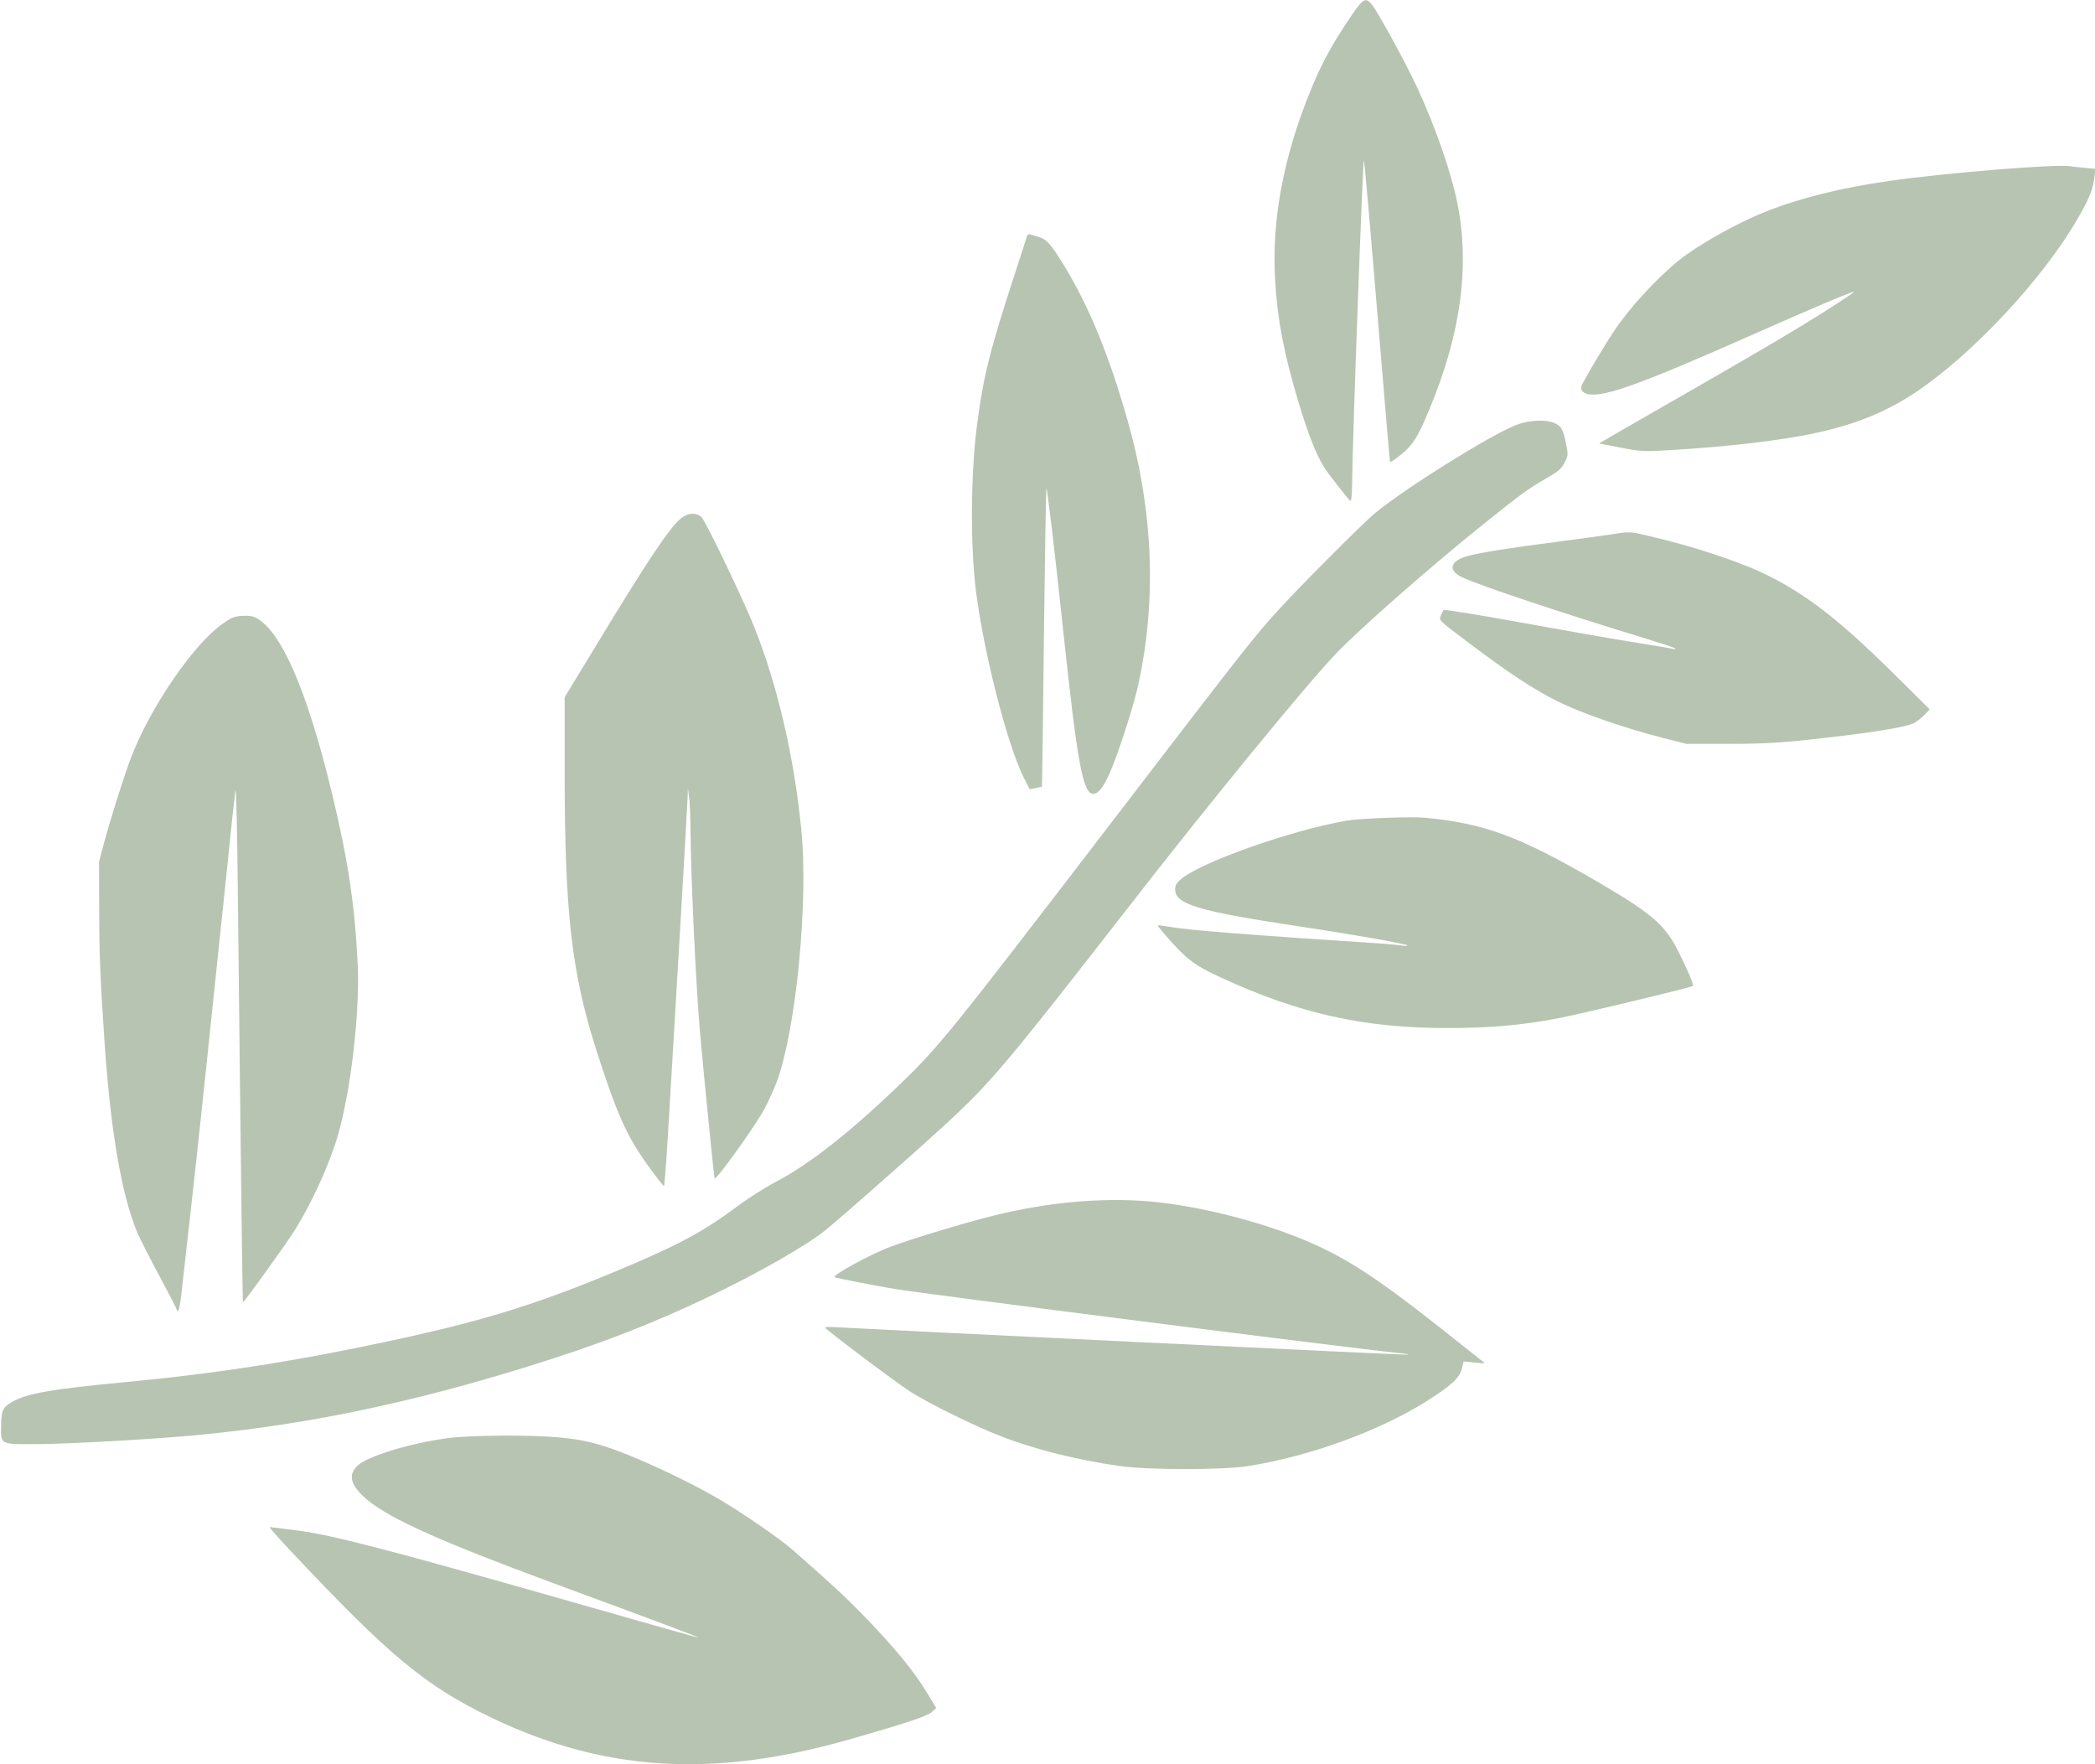 <svg xmlns="http://www.w3.org/2000/svg" version="1.0" width="1280pt" height="1078pt" viewBox="0 0 1280 1078" preserveAspectRatio="xMidYMid meet">
<g transform="translate(1280,1078) scale(-0.1,-0.1)" fill="#B7C4B1" stroke="none">
<path d="M4423 10758 c-35 -38 -215 -367 -285 -520 -111 -241 -204 -511 -242 -698 -77 -384 -23 -793 168 -1254 73 -177 101 -221 173 -281 37 -31 69 -52 70 -48 2 4 23 253 48 553 73 882 105 1253 112 1290 6 32 71 -1749 72 -1982 1 -54 4 -98 9 -98 7 1 40 42 137 169 60 79 113 207 184 442 86 289 126 494 140 731 23 365 -49 755 -214 1159 -66 163 -124 271 -224 422 -96 145 -110 156 -148 115z"/>
<path d="M150 9764 c-8 -1 -46 -6 -84 -9 l-69 -7 7 -54 c8 -70 32 -129 102 -250 214 -371 650 -837 999 -1067 176 -115 354 -188 595 -241 209 -46 539 -85 892 -106 170 -10 181 -9 305 15 70 14 130 25 133 25 3 0 -171 100 -385 223 -425 243 -709 409 -850 495 -158 96 -326 205 -322 209 6 5 271 -107 672 -285 579 -256 810 -342 919 -343 49 -1 76 16 76 46 0 14 -145 260 -210 355 -89 132 -254 311 -385 417 -120 97 -356 230 -536 301 -206 82 -455 144 -749 186 -343 50 -1038 106 -1110 90z"/>
<path d="M6458 9334 c-54 -16 -78 -44 -161 -179 -153 -252 -274 -548 -387 -946 -157 -553 -178 -1102 -63 -1619 30 -136 128 -435 176 -541 38 -82 68 -119 97 -119 64 0 97 182 185 1005 51 482 97 867 102 861 2 -2 9 -413 15 -912 5 -500 11 -910 12 -911 0 0 18 -4 38 -8 l37 -7 37 73 c99 198 241 750 290 1129 36 280 34 719 -5 1020 -38 296 -79 460 -227 913 -41 128 -77 238 -79 245 -5 15 -8 14 -67 -4z"/>
<path d="M3305 8196 c-44 -19 -54 -36 -72 -121 -15 -75 -15 -77 8 -122 20 -38 38 -53 114 -97 106 -61 153 -95 380 -277 329 -264 759 -642 905 -795 188 -198 791 -935 1283 -1569 738 -949 828 -1056 1127 -1329 188 -172 619 -551 709 -624 118 -94 394 -252 694 -397 356 -171 681 -297 1112 -431 714 -222 1330 -352 1990 -418 253 -26 789 -57 1002 -59 246 -2 239 -6 236 112 -1 94 -10 113 -66 145 -89 52 -240 79 -687 121 -561 53 -1047 128 -1635 255 -550 118 -878 219 -1361 420 -384 160 -541 244 -752 402 -61 46 -170 115 -243 153 -205 109 -460 312 -763 605 -230 224 -298 308 -1296 1610 -761 993 -838 1091 -967 1236 -135 152 -550 569 -629 633 -196 159 -699 472 -856 534 -75 30 -180 36 -233 13z"/>
<path d="M8512 7618 c-27 -29 -255 -505 -320 -668 -141 -354 -242 -784 -287 -1230 -46 -444 31 -1234 151 -1555 15 -38 46 -108 71 -155 51 -100 301 -448 307 -429 5 18 72 692 91 914 25 304 54 929 56 1210 1 83 4 175 9 205 l7 55 2 -58 c1 -51 64 -1126 120 -2060 10 -169 21 -310 24 -313 3 -3 49 56 102 130 126 177 184 305 307 686 155 482 198 847 198 1713 l0 457 -187 308 c-315 519 -447 719 -519 781 -44 39 -100 43 -132 9z"/>
<path d="M2720 7504 c-252 -58 -535 -151 -695 -227 -253 -122 -453 -276 -783 -601 l-232 -230 32 -34 c18 -18 46 -40 61 -49 41 -21 191 -48 427 -77 365 -44 451 -50 710 -51 l255 0 147 37 c227 58 494 150 633 219 148 72 303 174 552 362 182 136 182 137 171 165 -7 15 -15 31 -18 35 -4 4 -206 -28 -448 -72 -243 -44 -553 -99 -689 -121 -137 -22 -257 -42 -267 -45 -10 -2 -15 0 -10 4 5 5 79 29 164 55 527 160 1049 335 1141 381 85 43 68 99 -39 128 -77 21 -260 50 -547 87 -132 17 -280 38 -330 45 -112 18 -108 19 -235 -11z"/>
<path d="M11235 7005 c-156 -84 -313 -448 -465 -1079 -98 -408 -140 -690 -156 -1051 -12 -288 43 -760 121 -1030 52 -179 160 -416 268 -587 56 -88 309 -440 313 -435 2 2 14 932 31 2517 4 394 10 643 15 610 4 -30 31 -275 58 -545 28 -269 78 -746 111 -1060 51 -486 79 -748 161 -1472 6 -57 15 -103 20 -103 4 0 8 4 8 8 0 5 48 98 107 208 59 109 119 228 134 264 94 221 162 612 199 1145 27 395 33 535 34 815 l1 305 -32 120 c-43 159 -122 407 -166 523 -119 305 -377 682 -553 808 -57 41 -75 48 -123 51 -38 3 -66 -1 -86 -12z"/>
<path d="M4095 5784 c-364 -34 -581 -115 -1055 -391 -345 -202 -417 -266 -505 -447 -70 -147 -85 -185 -75 -191 18 -11 706 -176 833 -199 218 -41 410 -57 662 -57 509 -1 910 88 1384 308 155 71 204 107 301 215 50 55 89 102 87 104 -2 2 -41 -3 -88 -11 -113 -19 -444 -45 -1279 -100 -47 -3 -103 -9 -125 -12 -22 -3 -37 -2 -34 1 9 10 352 70 661 116 614 92 758 135 758 225 0 27 -8 40 -37 65 -127 105 -674 298 -1010 356 -84 14 -394 26 -478 18z"/>
<path d="M5771 3439 c-291 -26 -661 -119 -940 -235 -248 -104 -434 -224 -821 -529 -151 -120 -277 -219 -280 -222 -3 -3 25 -2 61 2 l66 7 12 -45 c14 -57 65 -103 218 -200 289 -181 709 -334 1085 -394 158 -25 608 -25 788 0 265 38 521 102 730 184 155 60 434 198 545 268 85 54 517 379 523 393 1 4 -19 6 -45 4 -305 -17 -3509 -172 -3517 -169 -6 2 23 7 64 11 267 26 2881 359 3075 391 113 19 345 64 364 71 26 9 -217 141 -343 188 -142 52 -440 142 -615 186 -338 85 -673 115 -970 89z"/>
<path d="M9400 1999 c-119 -10 -194 -24 -295 -56 -172 -54 -499 -205 -701 -324 -143 -84 -373 -243 -450 -311 -253 -223 -313 -279 -412 -380 -205 -210 -327 -358 -411 -499 l-51 -84 24 -23 c25 -25 145 -66 498 -167 841 -242 1514 -200 2207 136 392 190 614 374 1200 997 84 89 149 162 143 162 -5 0 -79 -9 -163 -20 -229 -30 -568 -119 -1809 -473 -355 -102 -646 -184 -648 -182 -3 2 257 100 903 338 665 246 971 383 1113 497 109 88 130 156 68 215 -64 60 -333 141 -566 170 -134 16 -481 19 -650 4z"/>
</g>
</svg> 
